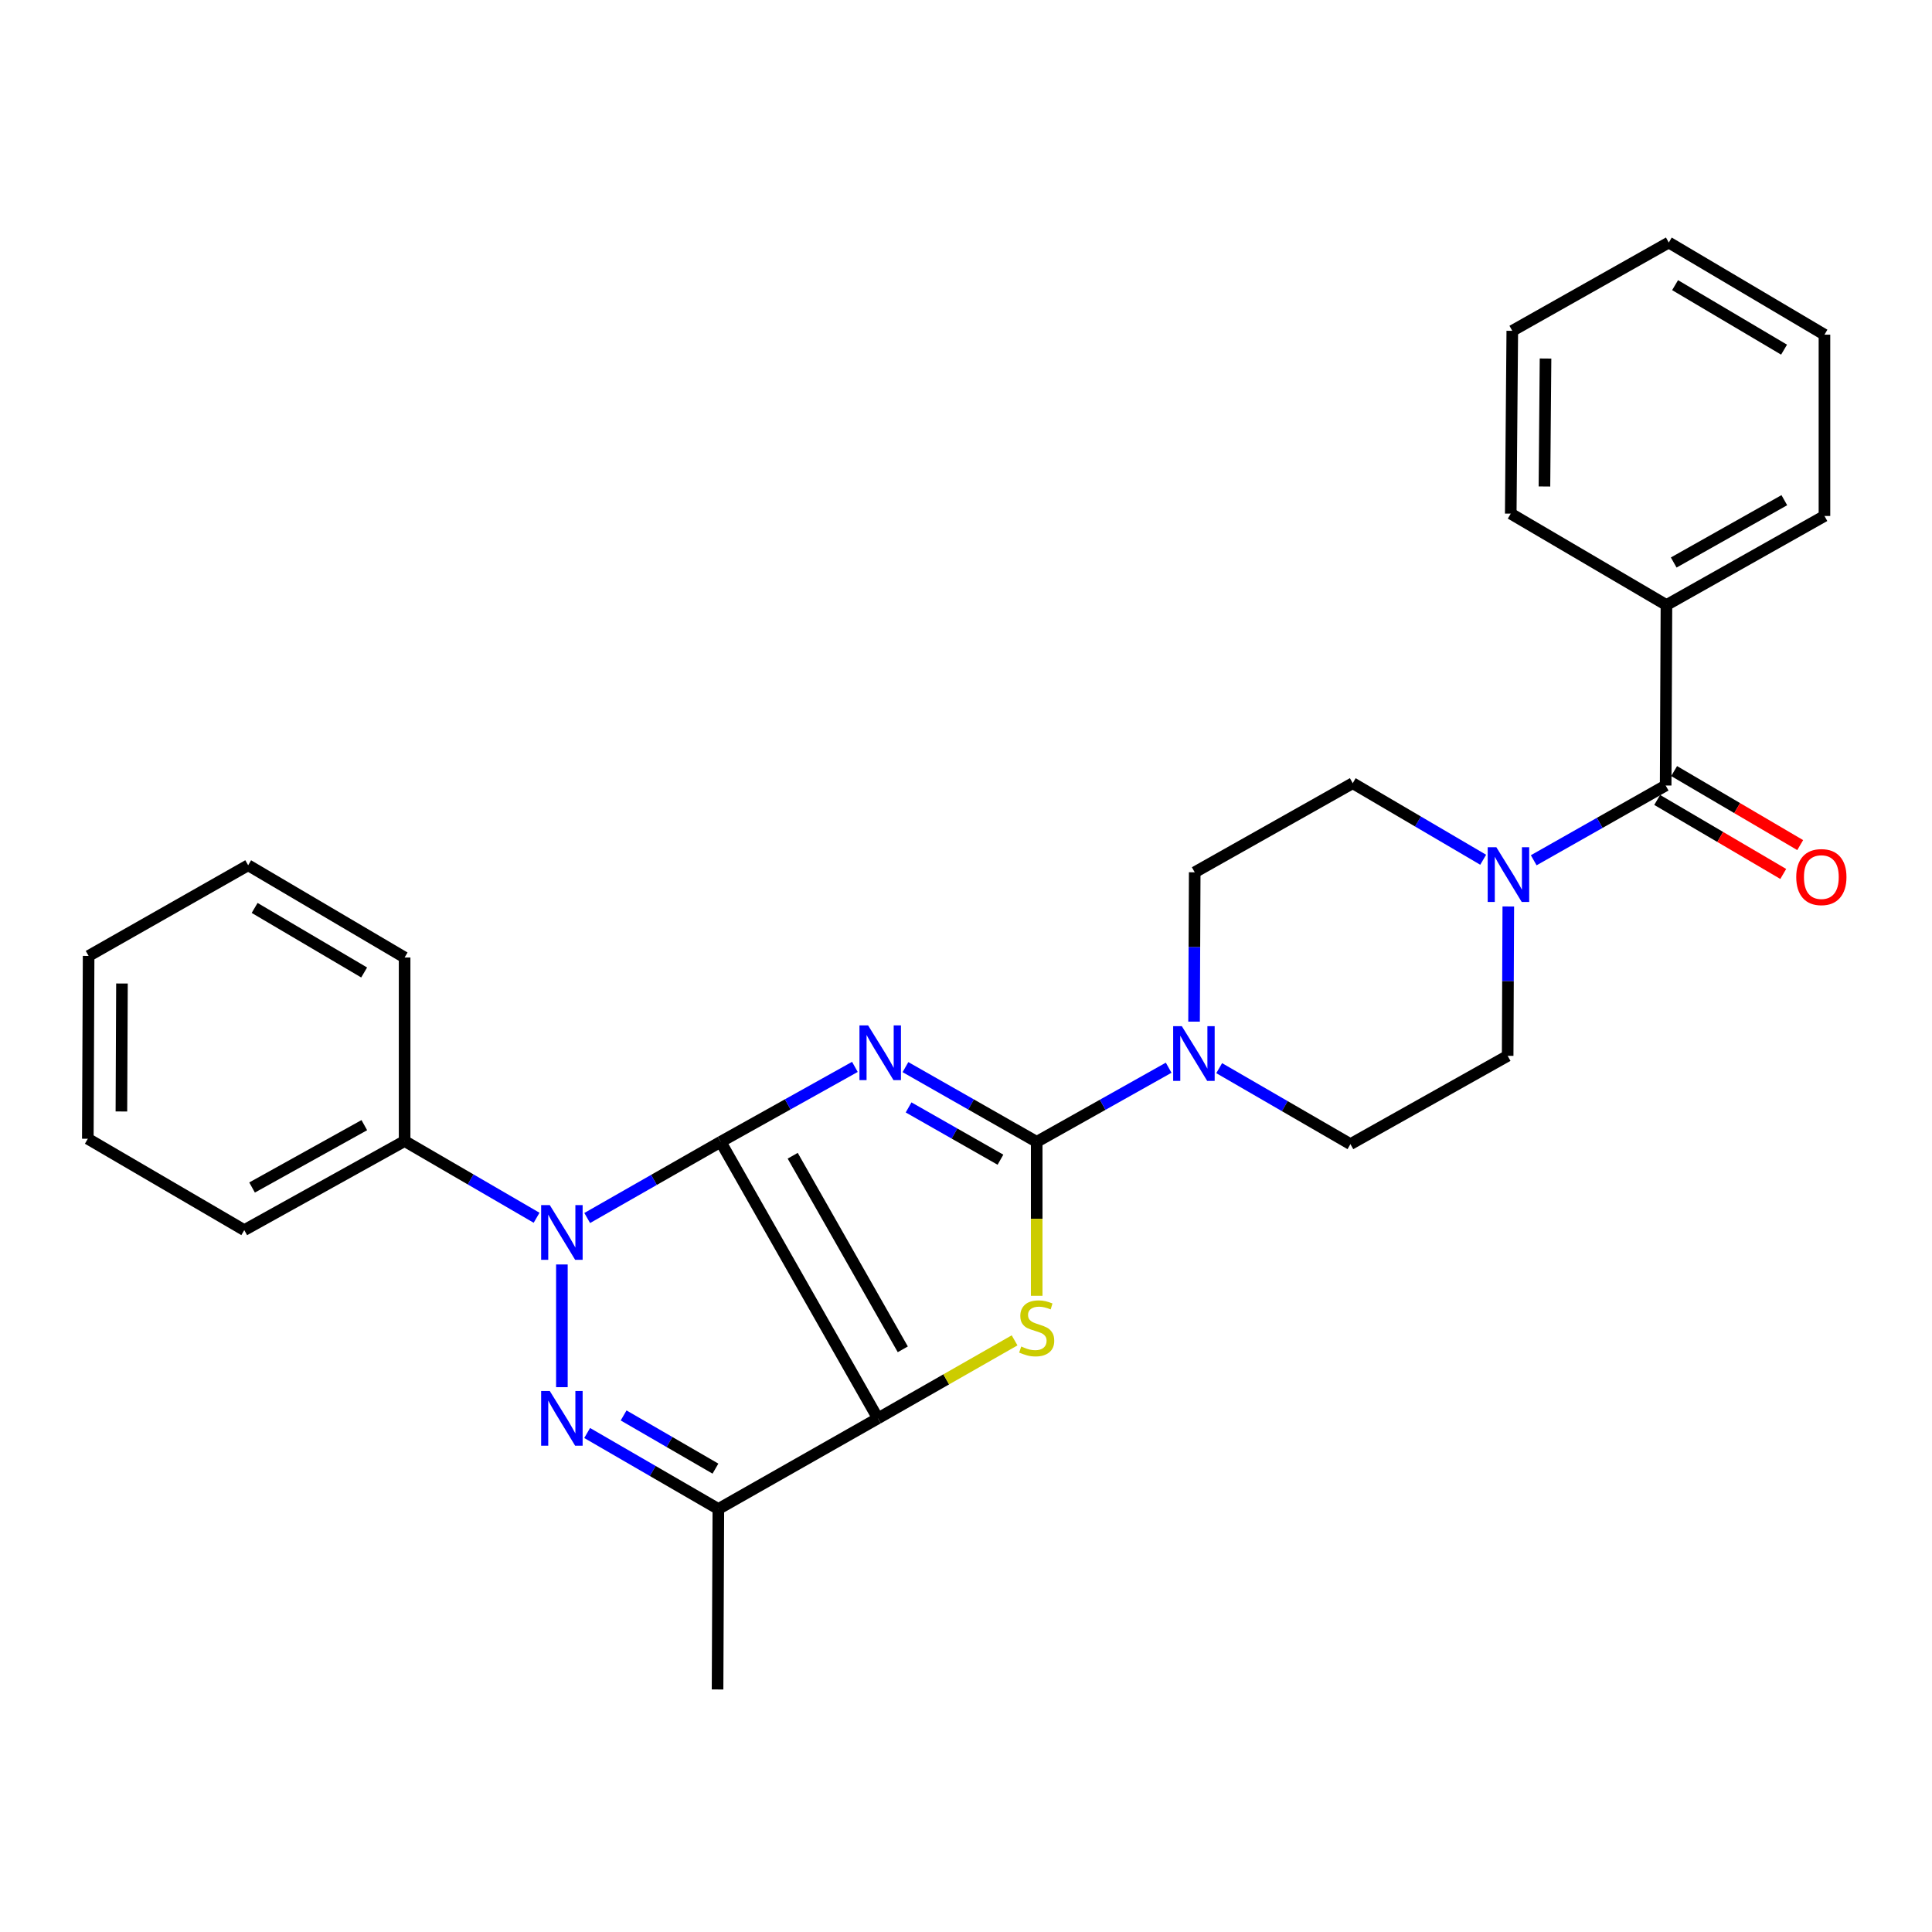 <?xml version='1.0' encoding='iso-8859-1'?>
<svg version='1.1' baseProfile='full'
              xmlns='http://www.w3.org/2000/svg'
                      xmlns:rdkit='http://www.rdkit.org/xml'
                      xmlns:xlink='http://www.w3.org/1999/xlink'
                  xml:space='preserve'
width='1000px' height='1000px' viewBox='0 0 1000 1000'>
<!-- END OF HEADER -->
<rect style='opacity:1.0;fill:#FFFFFF;stroke:none' width='1000' height='1000' x='0' y='0'> </rect>
<path class='bond-0' d='M 372.996,591.008 L 407.742,571.613' style='fill:none;fill-rule:evenodd;stroke:#000000;stroke-width:6px;stroke-linecap:butt;stroke-linejoin:miter;stroke-opacity:1' />
<path class='bond-0' d='M 407.742,571.613 L 442.489,552.218' style='fill:none;fill-rule:evenodd;stroke:#0000FF;stroke-width:6px;stroke-linecap:butt;stroke-linejoin:miter;stroke-opacity:1' />
<path class='bond-1' d='M 372.996,591.008 L 454.4,734.146' style='fill:none;fill-rule:evenodd;stroke:#000000;stroke-width:6px;stroke-linecap:butt;stroke-linejoin:miter;stroke-opacity:1' />
<path class='bond-1' d='M 410.302,598.207 L 467.285,698.404' style='fill:none;fill-rule:evenodd;stroke:#000000;stroke-width:6px;stroke-linecap:butt;stroke-linejoin:miter;stroke-opacity:1' />
<path class='bond-2' d='M 372.996,591.008 L 338.466,610.724' style='fill:none;fill-rule:evenodd;stroke:#000000;stroke-width:6px;stroke-linecap:butt;stroke-linejoin:miter;stroke-opacity:1' />
<path class='bond-2' d='M 338.466,610.724 L 303.937,630.439' style='fill:none;fill-rule:evenodd;stroke:#0000FF;stroke-width:6px;stroke-linecap:butt;stroke-linejoin:miter;stroke-opacity:1' />
<path class='bond-3' d='M 468.663,552.342 L 502.628,571.675' style='fill:none;fill-rule:evenodd;stroke:#0000FF;stroke-width:6px;stroke-linecap:butt;stroke-linejoin:miter;stroke-opacity:1' />
<path class='bond-3' d='M 502.628,571.675 L 536.593,591.008' style='fill:none;fill-rule:evenodd;stroke:#000000;stroke-width:6px;stroke-linecap:butt;stroke-linejoin:miter;stroke-opacity:1' />
<path class='bond-3' d='M 470.284,573.196 L 494.06,586.729' style='fill:none;fill-rule:evenodd;stroke:#0000FF;stroke-width:6px;stroke-linecap:butt;stroke-linejoin:miter;stroke-opacity:1' />
<path class='bond-3' d='M 494.06,586.729 L 517.835,600.263' style='fill:none;fill-rule:evenodd;stroke:#000000;stroke-width:6px;stroke-linecap:butt;stroke-linejoin:miter;stroke-opacity:1' />
<path class='bond-5' d='M 454.4,734.146 L 489.774,713.956' style='fill:none;fill-rule:evenodd;stroke:#000000;stroke-width:6px;stroke-linecap:butt;stroke-linejoin:miter;stroke-opacity:1' />
<path class='bond-5' d='M 489.774,713.956 L 525.147,693.766' style='fill:none;fill-rule:evenodd;stroke:#CCCC00;stroke-width:6px;stroke-linecap:butt;stroke-linejoin:miter;stroke-opacity:1' />
<path class='bond-6' d='M 454.4,734.146 L 371.822,781.051' style='fill:none;fill-rule:evenodd;stroke:#000000;stroke-width:6px;stroke-linecap:butt;stroke-linejoin:miter;stroke-opacity:1' />
<path class='bond-4' d='M 290.832,654.488 L 290.832,717.995' style='fill:none;fill-rule:evenodd;stroke:#0000FF;stroke-width:6px;stroke-linecap:butt;stroke-linejoin:miter;stroke-opacity:1' />
<path class='bond-10' d='M 277.738,630.311 L 243.582,610.458' style='fill:none;fill-rule:evenodd;stroke:#0000FF;stroke-width:6px;stroke-linecap:butt;stroke-linejoin:miter;stroke-opacity:1' />
<path class='bond-10' d='M 243.582,610.458 L 209.427,590.604' style='fill:none;fill-rule:evenodd;stroke:#000000;stroke-width:6px;stroke-linecap:butt;stroke-linejoin:miter;stroke-opacity:1' />
<path class='bond-7' d='M 536.593,591.008 L 570.744,571.829' style='fill:none;fill-rule:evenodd;stroke:#000000;stroke-width:6px;stroke-linecap:butt;stroke-linejoin:miter;stroke-opacity:1' />
<path class='bond-7' d='M 570.744,571.829 L 604.895,552.649' style='fill:none;fill-rule:evenodd;stroke:#0000FF;stroke-width:6px;stroke-linecap:butt;stroke-linejoin:miter;stroke-opacity:1' />
<path class='bond-29' d='M 536.593,591.008 L 536.593,630.858' style='fill:none;fill-rule:evenodd;stroke:#000000;stroke-width:6px;stroke-linecap:butt;stroke-linejoin:miter;stroke-opacity:1' />
<path class='bond-29' d='M 536.593,630.858 L 536.593,670.707' style='fill:none;fill-rule:evenodd;stroke:#CCCC00;stroke-width:6px;stroke-linecap:butt;stroke-linejoin:miter;stroke-opacity:1' />
<path class='bond-28' d='M 303.911,741.721 L 337.867,761.386' style='fill:none;fill-rule:evenodd;stroke:#0000FF;stroke-width:6px;stroke-linecap:butt;stroke-linejoin:miter;stroke-opacity:1' />
<path class='bond-28' d='M 337.867,761.386 L 371.822,781.051' style='fill:none;fill-rule:evenodd;stroke:#000000;stroke-width:6px;stroke-linecap:butt;stroke-linejoin:miter;stroke-opacity:1' />
<path class='bond-28' d='M 322.779,732.631 L 346.548,746.396' style='fill:none;fill-rule:evenodd;stroke:#0000FF;stroke-width:6px;stroke-linecap:butt;stroke-linejoin:miter;stroke-opacity:1' />
<path class='bond-28' d='M 346.548,746.396 L 370.316,760.162' style='fill:none;fill-rule:evenodd;stroke:#000000;stroke-width:6px;stroke-linecap:butt;stroke-linejoin:miter;stroke-opacity:1' />
<path class='bond-17' d='M 371.822,781.051 L 371.408,874.465' style='fill:none;fill-rule:evenodd;stroke:#000000;stroke-width:6px;stroke-linecap:butt;stroke-linejoin:miter;stroke-opacity:1' />
<path class='bond-11' d='M 618.042,528.801 L 618.212,490.145' style='fill:none;fill-rule:evenodd;stroke:#0000FF;stroke-width:6px;stroke-linecap:butt;stroke-linejoin:miter;stroke-opacity:1' />
<path class='bond-11' d='M 618.212,490.145 L 618.383,451.489' style='fill:none;fill-rule:evenodd;stroke:#000000;stroke-width:6px;stroke-linecap:butt;stroke-linejoin:miter;stroke-opacity:1' />
<path class='bond-12' d='M 631.049,552.879 L 665.014,572.54' style='fill:none;fill-rule:evenodd;stroke:#0000FF;stroke-width:6px;stroke-linecap:butt;stroke-linejoin:miter;stroke-opacity:1' />
<path class='bond-12' d='M 665.014,572.54 L 698.978,592.202' style='fill:none;fill-rule:evenodd;stroke:#000000;stroke-width:6px;stroke-linecap:butt;stroke-linejoin:miter;stroke-opacity:1' />
<path class='bond-8' d='M 862.143,406.576 L 827.994,425.924' style='fill:none;fill-rule:evenodd;stroke:#000000;stroke-width:6px;stroke-linecap:butt;stroke-linejoin:miter;stroke-opacity:1' />
<path class='bond-8' d='M 827.994,425.924 L 793.846,445.272' style='fill:none;fill-rule:evenodd;stroke:#0000FF;stroke-width:6px;stroke-linecap:butt;stroke-linejoin:miter;stroke-opacity:1' />
<path class='bond-15' d='M 857.757,414.045 L 890.382,433.201' style='fill:none;fill-rule:evenodd;stroke:#000000;stroke-width:6px;stroke-linecap:butt;stroke-linejoin:miter;stroke-opacity:1' />
<path class='bond-15' d='M 890.382,433.201 L 923.007,452.358' style='fill:none;fill-rule:evenodd;stroke:#FF0000;stroke-width:6px;stroke-linecap:butt;stroke-linejoin:miter;stroke-opacity:1' />
<path class='bond-15' d='M 866.528,399.108 L 899.153,418.264' style='fill:none;fill-rule:evenodd;stroke:#000000;stroke-width:6px;stroke-linecap:butt;stroke-linejoin:miter;stroke-opacity:1' />
<path class='bond-15' d='M 899.153,418.264 L 931.778,437.421' style='fill:none;fill-rule:evenodd;stroke:#FF0000;stroke-width:6px;stroke-linecap:butt;stroke-linejoin:miter;stroke-opacity:1' />
<path class='bond-16' d='M 862.143,406.576 L 862.547,313.162' style='fill:none;fill-rule:evenodd;stroke:#000000;stroke-width:6px;stroke-linecap:butt;stroke-linejoin:miter;stroke-opacity:1' />
<path class='bond-9' d='M 780.696,469.187 L 780.53,507.844' style='fill:none;fill-rule:evenodd;stroke:#0000FF;stroke-width:6px;stroke-linecap:butt;stroke-linejoin:miter;stroke-opacity:1' />
<path class='bond-9' d='M 780.53,507.844 L 780.363,546.5' style='fill:none;fill-rule:evenodd;stroke:#000000;stroke-width:6px;stroke-linecap:butt;stroke-linejoin:miter;stroke-opacity:1' />
<path class='bond-31' d='M 767.691,445.008 L 733.931,425.195' style='fill:none;fill-rule:evenodd;stroke:#0000FF;stroke-width:6px;stroke-linecap:butt;stroke-linejoin:miter;stroke-opacity:1' />
<path class='bond-31' d='M 733.931,425.195 L 700.172,405.383' style='fill:none;fill-rule:evenodd;stroke:#000000;stroke-width:6px;stroke-linecap:butt;stroke-linejoin:miter;stroke-opacity:1' />
<path class='bond-18' d='M 209.427,590.604 L 126.435,636.71' style='fill:none;fill-rule:evenodd;stroke:#000000;stroke-width:6px;stroke-linecap:butt;stroke-linejoin:miter;stroke-opacity:1' />
<path class='bond-18' d='M 188.566,582.378 L 130.472,614.652' style='fill:none;fill-rule:evenodd;stroke:#000000;stroke-width:6px;stroke-linecap:butt;stroke-linejoin:miter;stroke-opacity:1' />
<path class='bond-19' d='M 209.427,590.604 L 209.427,495.592' style='fill:none;fill-rule:evenodd;stroke:#000000;stroke-width:6px;stroke-linecap:butt;stroke-linejoin:miter;stroke-opacity:1' />
<path class='bond-14' d='M 618.383,451.489 L 700.172,405.383' style='fill:none;fill-rule:evenodd;stroke:#000000;stroke-width:6px;stroke-linecap:butt;stroke-linejoin:miter;stroke-opacity:1' />
<path class='bond-13' d='M 698.978,592.202 L 780.363,546.5' style='fill:none;fill-rule:evenodd;stroke:#000000;stroke-width:6px;stroke-linecap:butt;stroke-linejoin:miter;stroke-opacity:1' />
<path class='bond-20' d='M 862.547,313.162 L 944.336,267.066' style='fill:none;fill-rule:evenodd;stroke:#000000;stroke-width:6px;stroke-linecap:butt;stroke-linejoin:miter;stroke-opacity:1' />
<path class='bond-20' d='M 866.31,291.157 L 923.563,258.89' style='fill:none;fill-rule:evenodd;stroke:#000000;stroke-width:6px;stroke-linecap:butt;stroke-linejoin:miter;stroke-opacity:1' />
<path class='bond-21' d='M 862.547,313.162 L 781.961,265.854' style='fill:none;fill-rule:evenodd;stroke:#000000;stroke-width:6px;stroke-linecap:butt;stroke-linejoin:miter;stroke-opacity:1' />
<path class='bond-23' d='M 126.435,636.71 L 45.455,589.411' style='fill:none;fill-rule:evenodd;stroke:#000000;stroke-width:6px;stroke-linecap:butt;stroke-linejoin:miter;stroke-opacity:1' />
<path class='bond-22' d='M 209.427,495.592 L 128.447,447.861' style='fill:none;fill-rule:evenodd;stroke:#000000;stroke-width:6px;stroke-linecap:butt;stroke-linejoin:miter;stroke-opacity:1' />
<path class='bond-22' d='M 188.484,503.355 L 131.798,469.943' style='fill:none;fill-rule:evenodd;stroke:#000000;stroke-width:6px;stroke-linecap:butt;stroke-linejoin:miter;stroke-opacity:1' />
<path class='bond-24' d='M 944.336,267.066 L 944.336,173.228' style='fill:none;fill-rule:evenodd;stroke:#000000;stroke-width:6px;stroke-linecap:butt;stroke-linejoin:miter;stroke-opacity:1' />
<path class='bond-25' d='M 781.961,265.854 L 782.76,171.236' style='fill:none;fill-rule:evenodd;stroke:#000000;stroke-width:6px;stroke-linecap:butt;stroke-linejoin:miter;stroke-opacity:1' />
<path class='bond-25' d='M 799.402,251.807 L 799.961,185.575' style='fill:none;fill-rule:evenodd;stroke:#000000;stroke-width:6px;stroke-linecap:butt;stroke-linejoin:miter;stroke-opacity:1' />
<path class='bond-26' d='M 128.447,447.861 L 45.868,494.794' style='fill:none;fill-rule:evenodd;stroke:#000000;stroke-width:6px;stroke-linecap:butt;stroke-linejoin:miter;stroke-opacity:1' />
<path class='bond-30' d='M 45.455,589.411 L 45.868,494.794' style='fill:none;fill-rule:evenodd;stroke:#000000;stroke-width:6px;stroke-linecap:butt;stroke-linejoin:miter;stroke-opacity:1' />
<path class='bond-30' d='M 62.839,575.294 L 63.128,509.062' style='fill:none;fill-rule:evenodd;stroke:#000000;stroke-width:6px;stroke-linecap:butt;stroke-linejoin:miter;stroke-opacity:1' />
<path class='bond-32' d='M 944.336,173.228 L 863.76,125.535' style='fill:none;fill-rule:evenodd;stroke:#000000;stroke-width:6px;stroke-linecap:butt;stroke-linejoin:miter;stroke-opacity:1' />
<path class='bond-32' d='M 923.426,180.981 L 867.023,147.596' style='fill:none;fill-rule:evenodd;stroke:#000000;stroke-width:6px;stroke-linecap:butt;stroke-linejoin:miter;stroke-opacity:1' />
<path class='bond-27' d='M 782.76,171.236 L 863.76,125.535' style='fill:none;fill-rule:evenodd;stroke:#000000;stroke-width:6px;stroke-linecap:butt;stroke-linejoin:miter;stroke-opacity:1' />
<path  class='atom-1' d='M 449.333 530.743
L 458.613 545.743
Q 459.533 547.223, 461.013 549.903
Q 462.493 552.583, 462.573 552.743
L 462.573 530.743
L 466.333 530.743
L 466.333 559.063
L 462.453 559.063
L 452.493 542.663
Q 451.333 540.743, 450.093 538.543
Q 448.893 536.343, 448.533 535.663
L 448.533 559.063
L 444.853 559.063
L 444.853 530.743
L 449.333 530.743
' fill='#0000FF'/>
<path  class='atom-3' d='M 284.572 623.762
L 293.852 638.762
Q 294.772 640.242, 296.252 642.922
Q 297.732 645.602, 297.812 645.762
L 297.812 623.762
L 301.572 623.762
L 301.572 652.082
L 297.692 652.082
L 287.732 635.682
Q 286.572 633.762, 285.332 631.562
Q 284.132 629.362, 283.772 628.682
L 283.772 652.082
L 280.092 652.082
L 280.092 623.762
L 284.572 623.762
' fill='#0000FF'/>
<path  class='atom-5' d='M 284.572 719.986
L 293.852 734.986
Q 294.772 736.466, 296.252 739.146
Q 297.732 741.826, 297.812 741.986
L 297.812 719.986
L 301.572 719.986
L 301.572 748.306
L 297.692 748.306
L 287.732 731.906
Q 286.572 729.986, 285.332 727.786
Q 284.132 725.586, 283.772 724.906
L 283.772 748.306
L 280.092 748.306
L 280.092 719.986
L 284.572 719.986
' fill='#0000FF'/>
<path  class='atom-6' d='M 528.593 696.953
Q 528.913 697.073, 530.233 697.633
Q 531.553 698.193, 532.993 698.553
Q 534.473 698.873, 535.913 698.873
Q 538.593 698.873, 540.153 697.593
Q 541.713 696.273, 541.713 693.993
Q 541.713 692.433, 540.913 691.473
Q 540.153 690.513, 538.953 689.993
Q 537.753 689.473, 535.753 688.873
Q 533.233 688.113, 531.713 687.393
Q 530.233 686.673, 529.153 685.153
Q 528.113 683.633, 528.113 681.073
Q 528.113 677.513, 530.513 675.313
Q 532.953 673.113, 537.753 673.113
Q 541.033 673.113, 544.753 674.673
L 543.833 677.753
Q 540.433 676.353, 537.873 676.353
Q 535.113 676.353, 533.593 677.513
Q 532.073 678.633, 532.113 680.593
Q 532.113 682.113, 532.873 683.033
Q 533.673 683.953, 534.793 684.473
Q 535.953 684.993, 537.873 685.593
Q 540.433 686.393, 541.953 687.193
Q 543.473 687.993, 544.553 689.633
Q 545.673 691.233, 545.673 693.993
Q 545.673 697.913, 543.033 700.033
Q 540.433 702.113, 536.073 702.113
Q 533.553 702.113, 531.633 701.553
Q 529.753 701.033, 527.513 700.113
L 528.593 696.953
' fill='#CCCC00'/>
<path  class='atom-8' d='M 611.709 531.147
L 620.989 546.147
Q 621.909 547.627, 623.389 550.307
Q 624.869 552.987, 624.949 553.147
L 624.949 531.147
L 628.709 531.147
L 628.709 559.467
L 624.829 559.467
L 614.869 543.067
Q 613.709 541.147, 612.469 538.947
Q 611.269 536.747, 610.909 536.067
L 610.909 559.467
L 607.229 559.467
L 607.229 531.147
L 611.709 531.147
' fill='#0000FF'/>
<path  class='atom-10' d='M 774.507 438.522
L 783.787 453.522
Q 784.707 455.002, 786.187 457.682
Q 787.667 460.362, 787.747 460.522
L 787.747 438.522
L 791.507 438.522
L 791.507 466.842
L 787.627 466.842
L 777.667 450.442
Q 776.507 448.522, 775.267 446.322
Q 774.067 444.122, 773.707 443.442
L 773.707 466.842
L 770.027 466.842
L 770.027 438.522
L 774.507 438.522
' fill='#0000FF'/>
<path  class='atom-16' d='M 929.729 453.974
Q 929.729 447.174, 933.089 443.374
Q 936.449 439.574, 942.729 439.574
Q 949.009 439.574, 952.369 443.374
Q 955.729 447.174, 955.729 453.974
Q 955.729 460.854, 952.329 464.774
Q 948.929 468.654, 942.729 468.654
Q 936.489 468.654, 933.089 464.774
Q 929.729 460.894, 929.729 453.974
M 942.729 465.454
Q 947.049 465.454, 949.369 462.574
Q 951.729 459.654, 951.729 453.974
Q 951.729 448.414, 949.369 445.614
Q 947.049 442.774, 942.729 442.774
Q 938.409 442.774, 936.049 445.574
Q 933.729 448.374, 933.729 453.974
Q 933.729 459.694, 936.049 462.574
Q 938.409 465.454, 942.729 465.454
' fill='#FF0000'/>
</svg>
